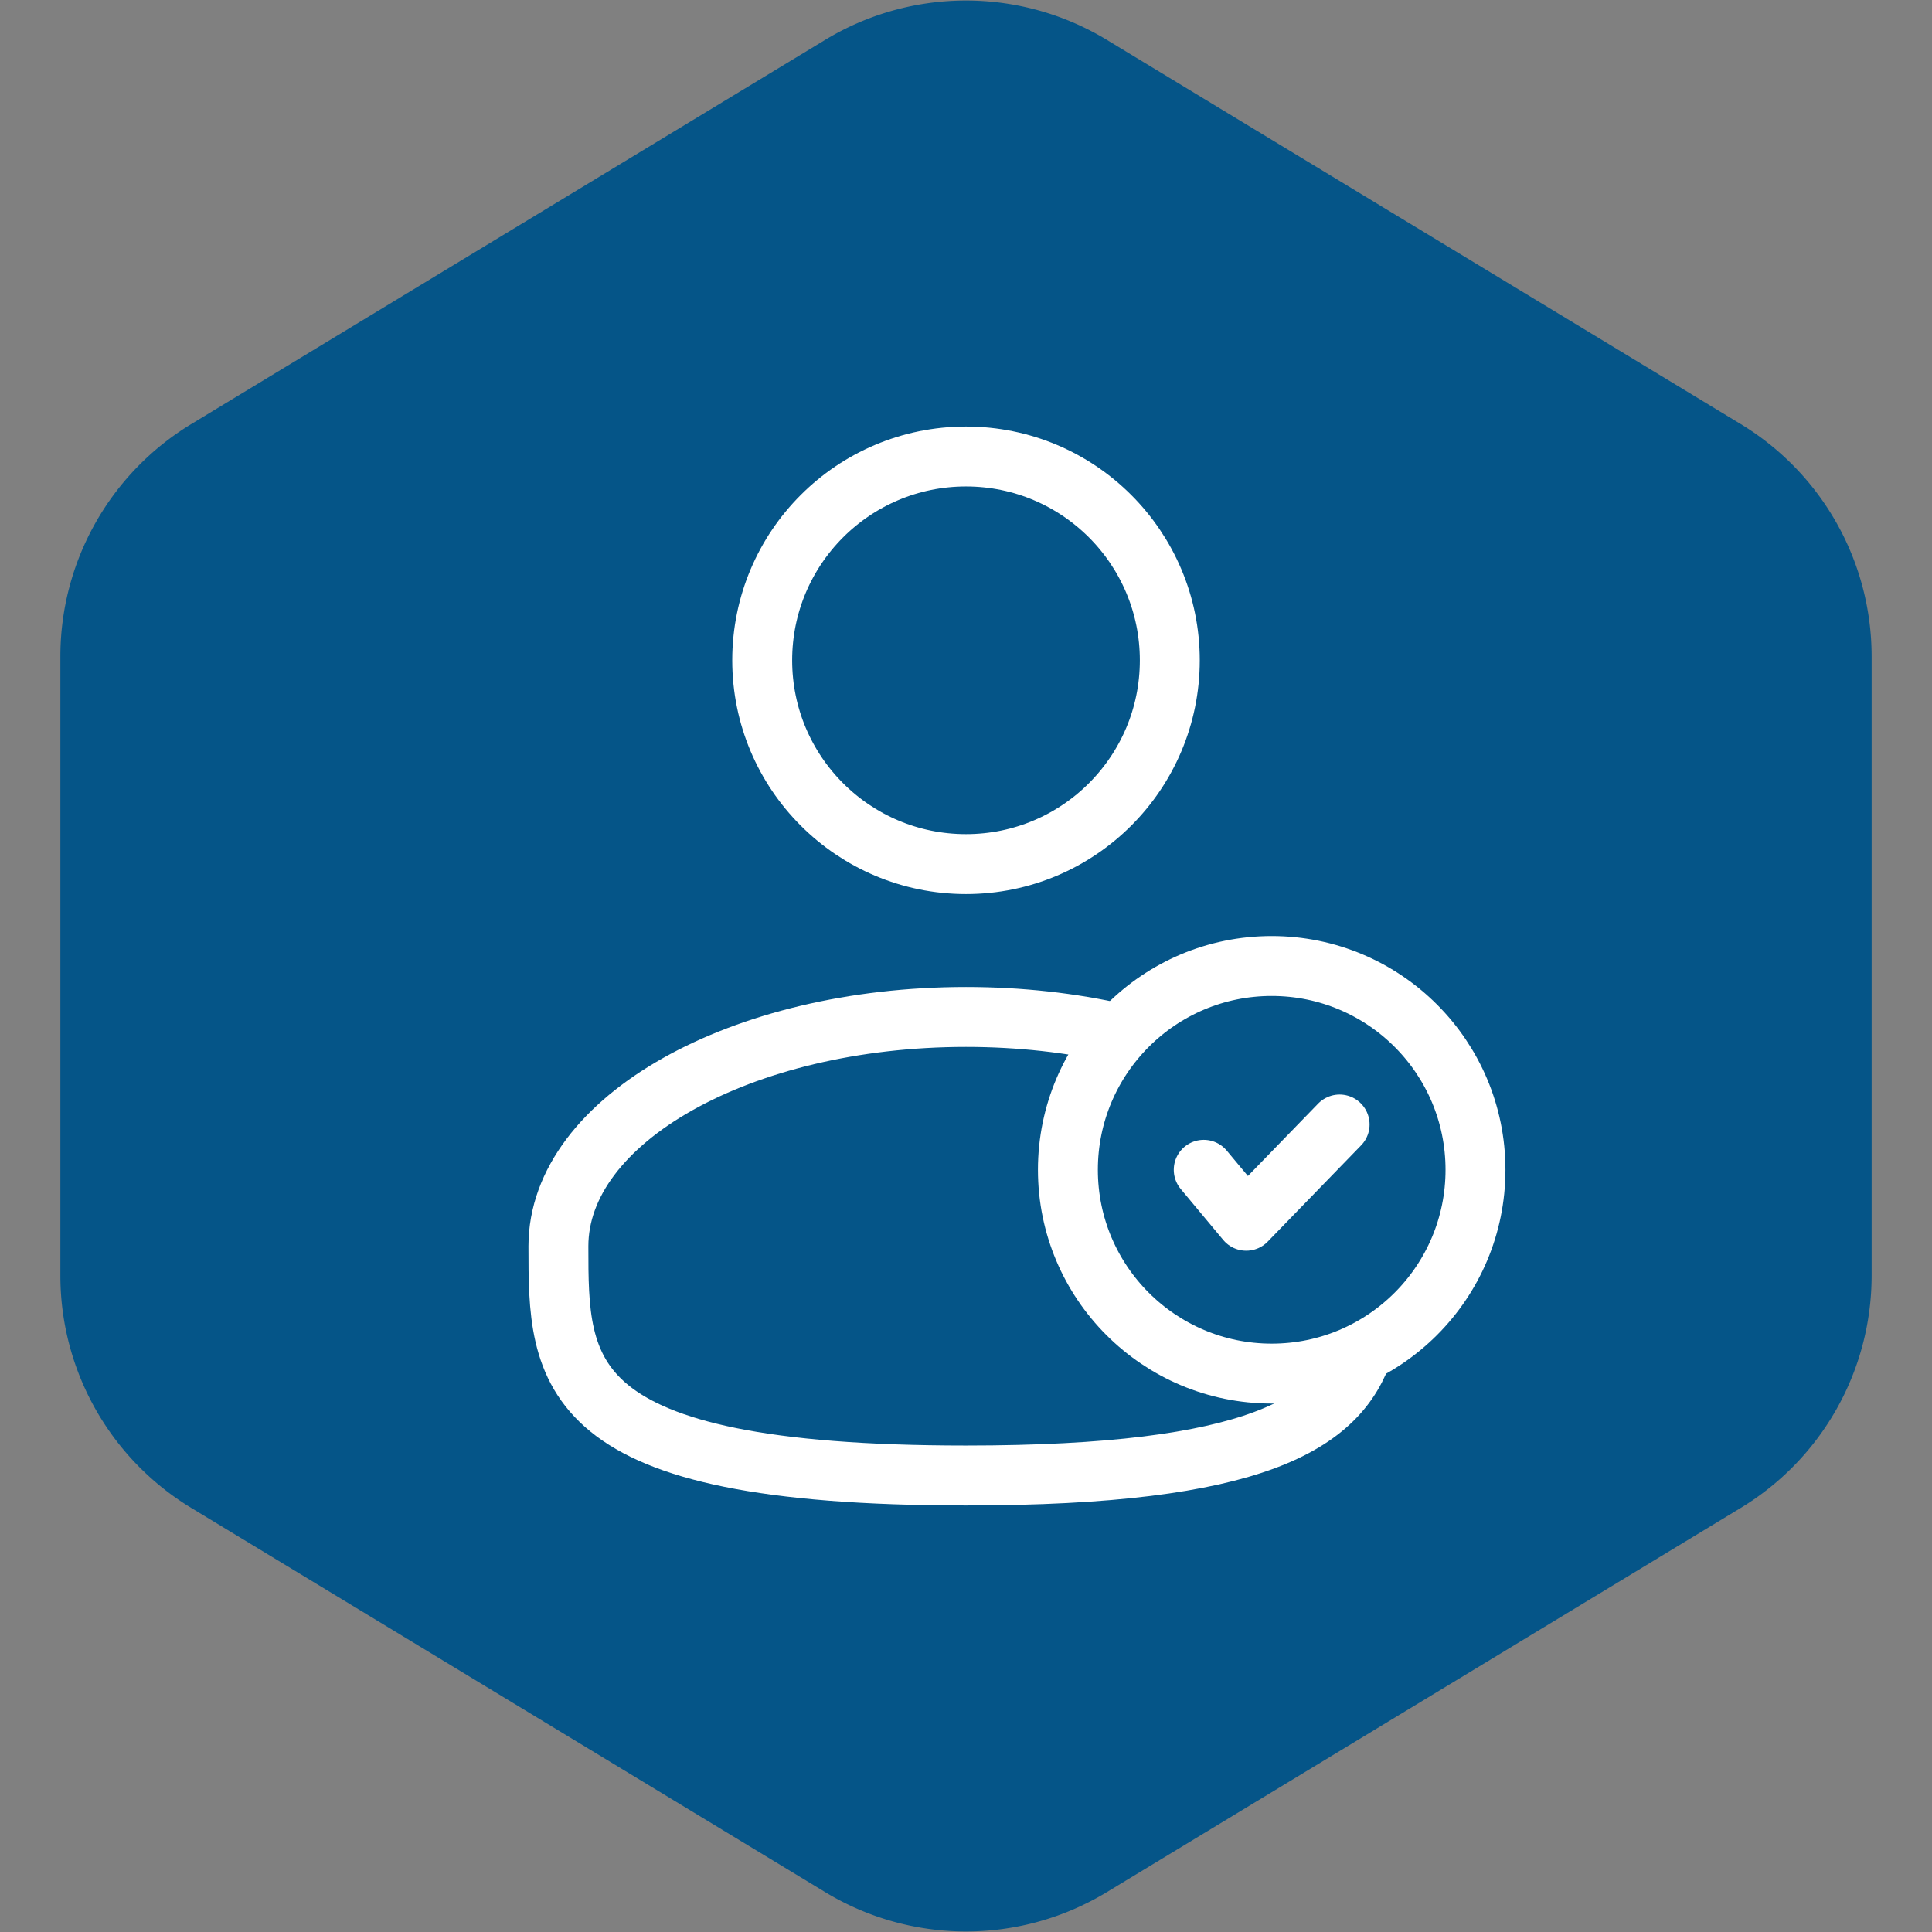 <!DOCTYPE svg PUBLIC "-//W3C//DTD SVG 1.1//EN" "http://www.w3.org/Graphics/SVG/1.1/DTD/svg11.dtd">
<!-- Uploaded to: SVG Repo, www.svgrepo.com, Transformed by: SVG Repo Mixer Tools -->
<svg width="256px" height="256px" viewBox="-6.96 -6.96 37.92 37.92" fill="none" xmlns="http://www.w3.org/2000/svg">

<rect x="-6.96" y="-6.96" width="37.92" height="37.92" fill="#808080" stroke="none"/>

<g id="SVGRepo_bgCarrier" stroke-width="0">

<path transform="translate(-6.96, -6.96), scale(2.37)" fill="#055588" d="M9.166.33a2.25 2.25 0 00-2.332 0l-5.25 3.182A2.25 2.25 0 00.5 5.436v5.128a2.25 2.25 0 001.084 1.924l5.25 3.182a2.25 2.25 0 002.332 0l5.25-3.182a2.25 2.25 0 001.084-1.924V5.436a2.25 2.25 0 00-1.084-1.924L9.166.33z" strokewidth="0"/>

</g>

<g id="SVGRepo_tracerCarrier" stroke-linecap="round" stroke-linejoin="round"/>

<g id="SVGRepo_iconCarrier"> <circle cx="12" cy="6" r="4" stroke="#ffffff" stroke-width="1.176"/> <circle cx="18" cy="16" r="4" stroke="#ffffff" stroke-width="1.176"/> <path d="M16.666 16L17.5 17L19.333 15.111" stroke="#ffffff" stroke-width="1.176" stroke-linecap="round" stroke-linejoin="round"/> <path d="M15 13.327C14.074 13.116 13.061 13 12 13C7.582 13 4 15.015 4 17.5C4 19.985 4 22 12 22C17.687 22 19.331 20.982 19.807 19.5" stroke="#ffffff" stroke-width="1.176"/> </g>

</svg>